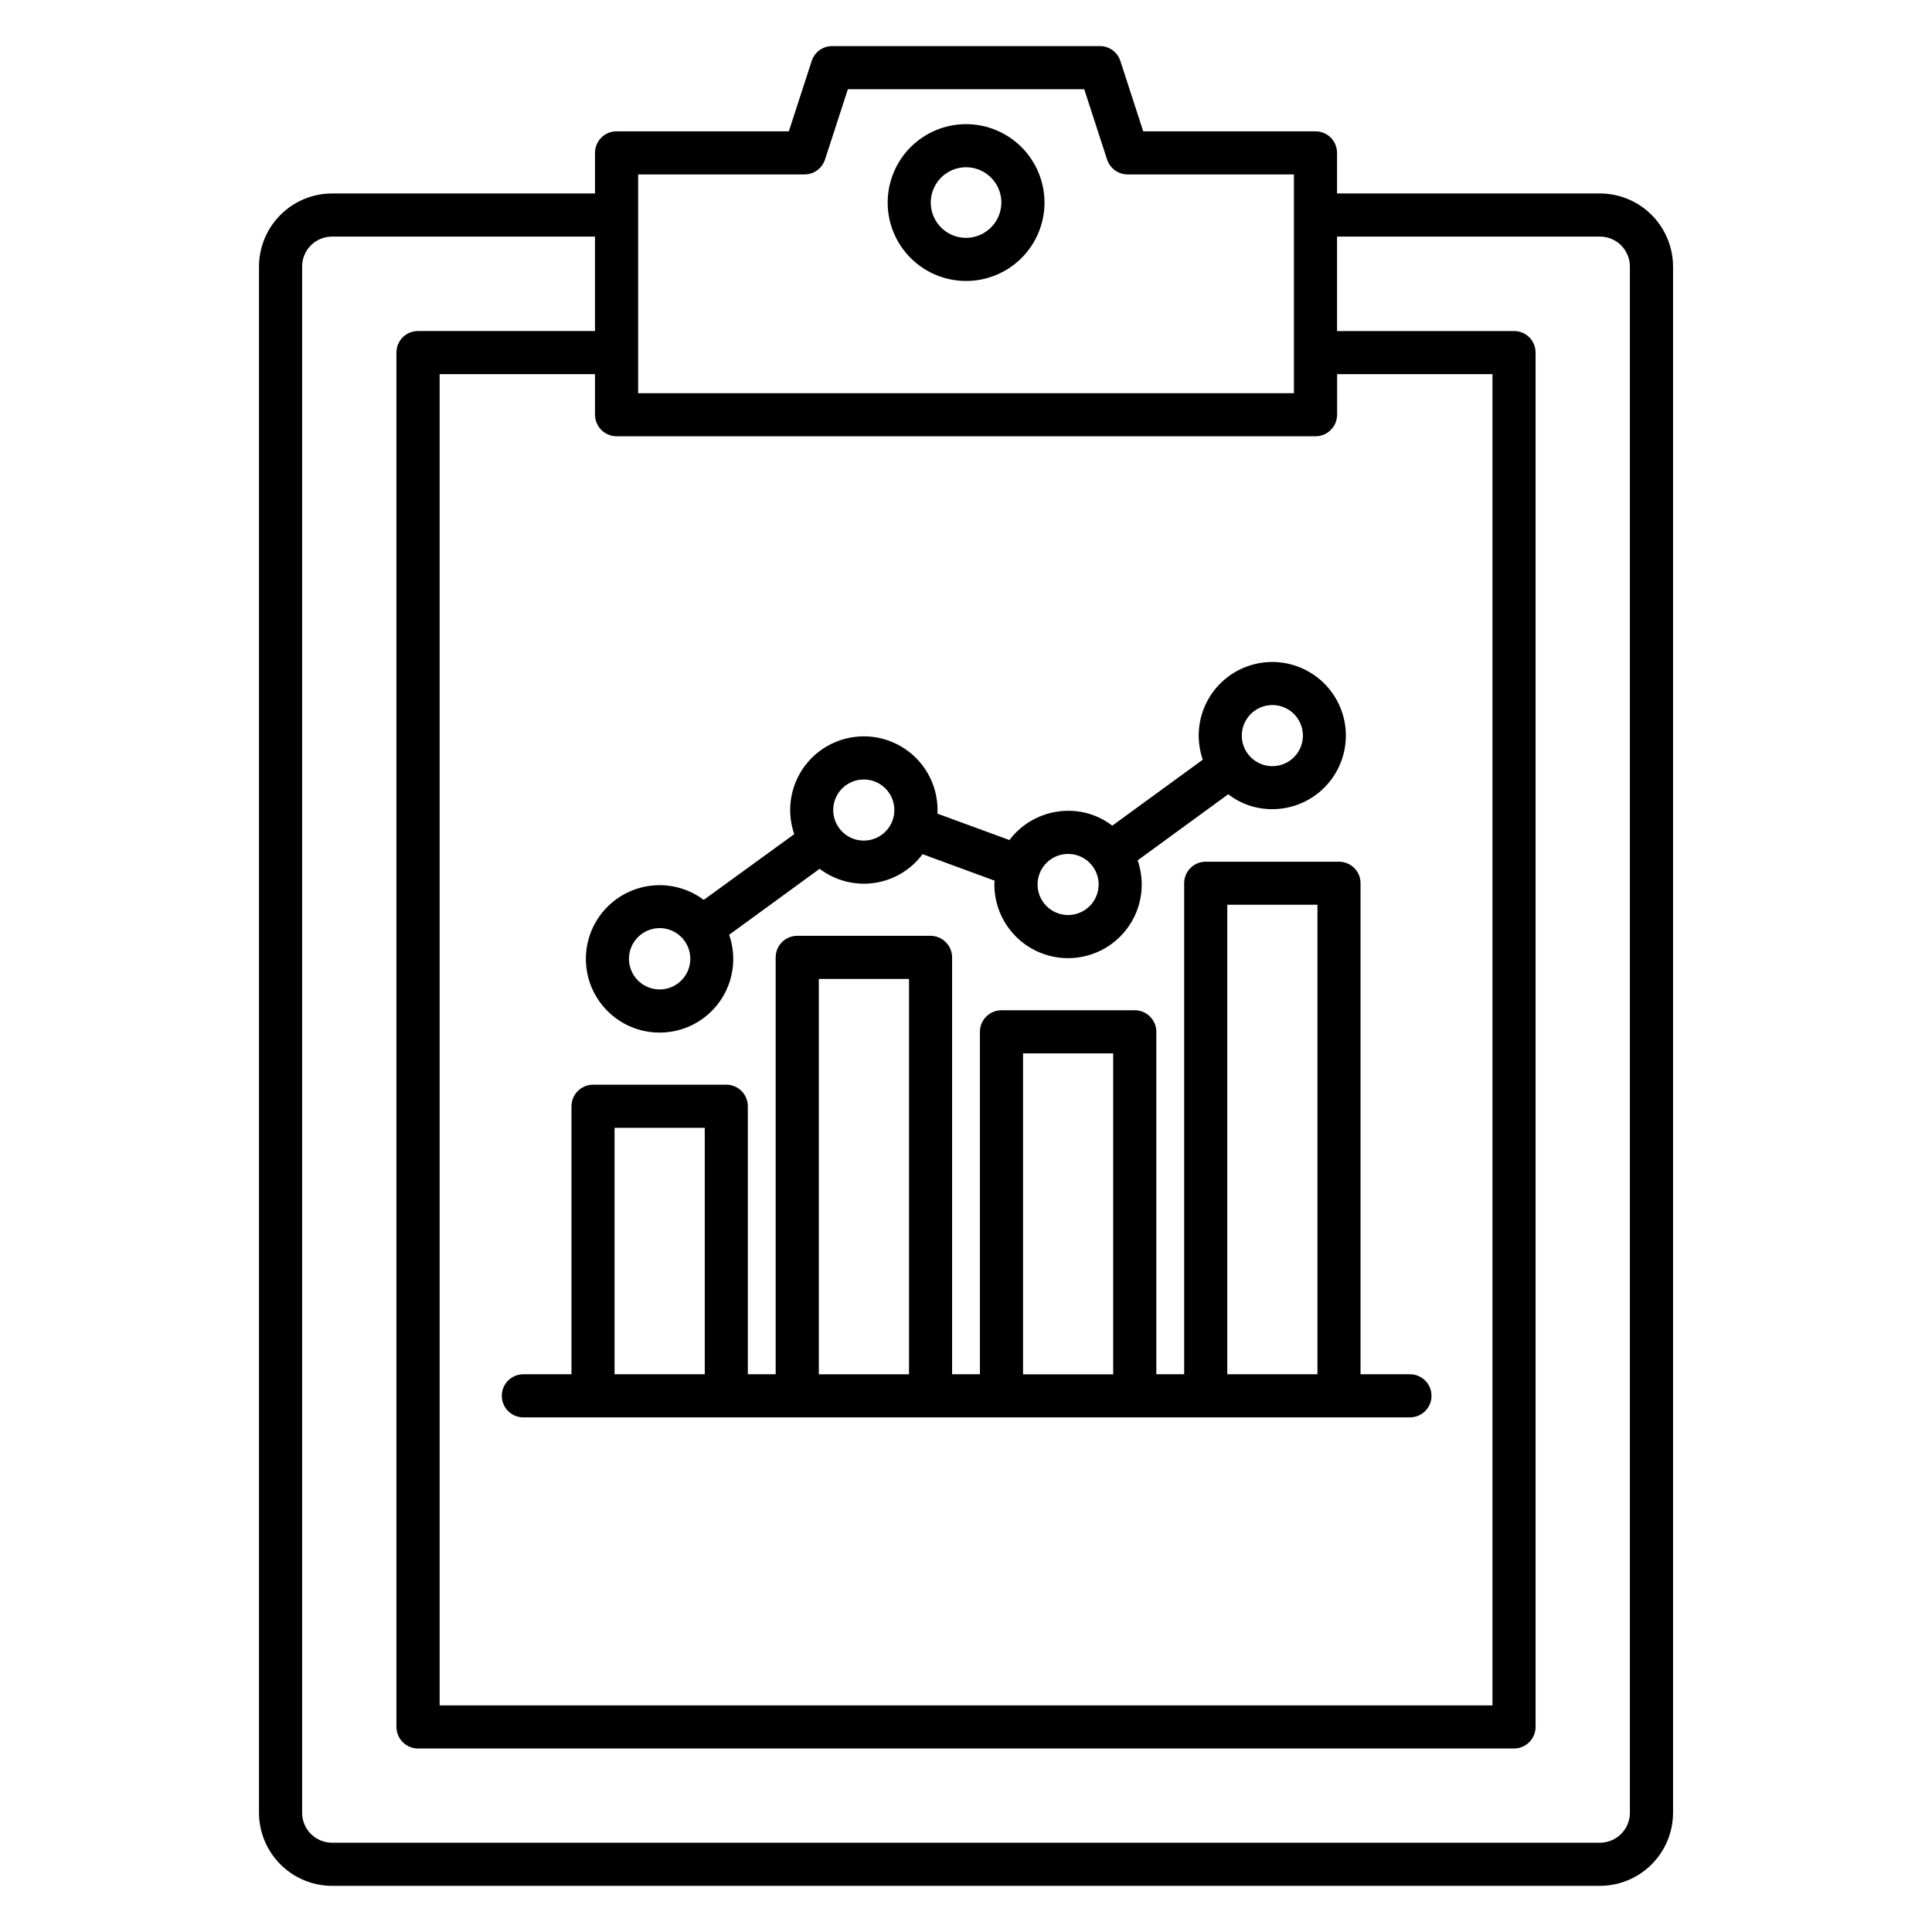 <?xml version="1.0" encoding="UTF-8"?>
<!-- Uploaded to: ICON Repo, www.iconrepo.com, Generator: ICON Repo Mixer Tools -->
<svg fill="#000000" width="800px" height="800px" version="1.1" viewBox="144 144 512 512" xmlns="http://www.w3.org/2000/svg">
 <path d="m318.81 389.96c3.285 0 6.246 1.977 7.504 5.008 1.262 3.031 0.57 6.523-1.742 8.852-2.316 2.328-5.809 3.031-8.844 1.785-3.039-1.246-5.027-4.195-5.043-7.481-0.008-4.496 3.629-8.148 8.125-8.164zm54.102-39.387c3.277 0 6.231 1.973 7.484 5 1.254 3.027 0.559 6.512-1.758 8.824-2.316 2.316-5.801 3.008-8.828 1.754s-4.996-4.211-4.996-7.488c0-2.144 0.852-4.207 2.371-5.723 1.52-1.52 3.582-2.371 5.727-2.367zm54.176 19.727c3.269 0.016 6.211 1.996 7.453 5.019 1.242 3.027 0.543 6.5-1.773 8.809-2.32 2.309-5.797 2.996-8.816 1.742-3.023-1.254-4.988-4.203-4.988-7.477 0-2.152 0.855-4.215 2.379-5.734 1.527-1.516 3.594-2.367 5.746-2.359zm54.125-39.461v0.004c3.273 0.012 6.215 1.988 7.461 5.016 1.246 3.027 0.547 6.508-1.773 8.82-2.316 2.309-5.797 2.996-8.82 1.742-3.023-1.254-4.996-4.207-4.996-7.481 0.016-4.477 3.648-8.098 8.129-8.098zm-162.4 86.809c6.316 0.004 12.242-3.055 15.902-8.203 3.656-5.152 4.598-11.754 2.516-17.719l23.977-17.48h0.004c4.121 3.129 9.324 4.481 14.449 3.75 5.125-0.727 9.746-3.473 12.836-7.629l19.07 7.012c0 0.336-0.055 0.676-0.055 1.02v-0.004c0 6.977 3.723 13.426 9.766 16.914 6.039 3.488 13.484 3.488 19.527 0s9.766-9.938 9.766-16.914c-0.008-2.176-0.375-4.336-1.086-6.391l24.004-17.516c3.356 2.582 7.473 3.973 11.703 3.949 5.172-0.008 10.129-2.066 13.777-5.727 3.652-3.66 5.703-8.621 5.699-13.793-0.008-5.172-2.062-10.129-5.723-13.781s-8.617-5.707-13.789-5.703-10.129 2.059-13.785 5.715-5.707 8.617-5.707 13.789c0.008 2.176 0.371 4.336 1.082 6.391l-23.98 17.48h-0.004c-3.352-2.574-7.469-3.961-11.699-3.941-6.113 0.012-11.867 2.879-15.555 7.75l-19.09-6.996c0-0.27 0.043-0.613 0.043-0.953v-0.004c0-6.977-3.723-13.422-9.766-16.91-6.039-3.488-13.484-3.488-19.527 0-6.043 3.488-9.766 9.934-9.766 16.91 0.008 2.18 0.375 4.34 1.082 6.398l-23.98 17.41v0.004c-5.027-3.762-11.555-4.879-17.543-3.004-5.992 1.879-10.715 6.519-12.699 12.477-1.98 5.957-0.98 12.504 2.695 17.594 3.672 5.09 9.566 8.109 15.844 8.105zm150.43 90.547v-124.43h23.895v124.43zm-162.38-65.305h23.906v65.305h-23.906zm54.133-39.461h23.902v104.77h-23.902zm54.125 19.73h23.887v85.051h-23.891v-85.051zm48.41-50.793c-1.52-0.008-2.977 0.59-4.051 1.664-1.07 1.074-1.672 2.531-1.664 4.051v130.11h-7.375v-90.75c-0.008-3.156-2.562-5.707-5.715-5.719h-35.324c-3.152 0.016-5.703 2.566-5.715 5.719v90.75h-7.367v-110.48c-0.012-3.152-2.566-5.703-5.719-5.715h-35.328c-3.152 0.012-5.703 2.562-5.711 5.715v110.48h-7.375v-71.023c-0.004-3.148-2.555-5.703-5.703-5.715h-35.336c-3.144 0.023-5.688 2.57-5.699 5.715v71.02l-12.922 0.004c-3.086 0.094-5.539 2.625-5.539 5.711 0 3.09 2.453 5.617 5.539 5.715h234.95c1.543 0.047 3.043-0.535 4.152-1.609 1.109-1.078 1.738-2.559 1.738-4.106s-0.629-3.027-1.738-4.102c-1.109-1.078-2.609-1.656-4.152-1.609h-12.918v-130.14c0-1.512-0.602-2.957-1.668-4.023-1.07-1.066-2.519-1.668-4.027-1.664zm-63.527-165.33c-3.781-0.008-7.184-2.285-8.629-5.777-1.445-3.492-0.648-7.512 2.023-10.188 2.668-2.676 6.688-3.481 10.184-2.043 3.492 1.441 5.777 4.84 5.793 8.621-0.004 5.176-4.195 9.375-9.371 9.387zm0-30.137c-5.512 0.008-10.797 2.203-14.691 6.106-3.891 3.898-6.074 9.188-6.07 14.703 0.008 5.512 2.203 10.793 6.106 14.688 3.902 3.891 9.191 6.074 14.707 6.066 5.512-0.008 10.793-2.207 14.684-6.109 3.894-3.902 6.074-9.191 6.066-14.703-0.016-5.508-2.211-10.785-6.113-14.676-3.898-3.891-9.18-6.074-14.688-6.074zm168 29.797h-69.676v25.035h46.91l-0.004-0.004c1.52-0.008 2.977 0.594 4.047 1.668 1.074 1.074 1.672 2.531 1.664 4.047v364.22c-0.008 3.148-2.562 5.703-5.711 5.711h-290.46c-3.148-0.008-5.703-2.559-5.715-5.711v-364.22c-0.008-1.516 0.594-2.977 1.664-4.051 1.074-1.074 2.535-1.672 4.051-1.664h46.906v-25.031h-69.672c-2.109-0.004-4.133 0.836-5.625 2.328-1.488 1.496-2.324 3.519-2.316 5.629v409.73c-0.008 2.109 0.828 4.133 2.316 5.625 1.492 1.492 3.516 2.332 5.625 2.332h335.99c2.109 0 4.133-0.84 5.621-2.332 1.492-1.492 2.324-3.516 2.32-5.625v-409.73c0.004-2.109-0.828-4.133-2.32-5.629-1.488-1.492-3.512-2.332-5.621-2.328zm-254.89-16.465v57.965h173.79v-57.965h-44.094c-2.465-0.02-4.644-1.605-5.418-3.941l-6.062-18.645h-62.637l-6.062 18.645c-0.77 2.34-2.949 3.926-5.414 3.941zm-5.711 69.391c-3.152-0.012-5.707-2.562-5.719-5.715v-10.754h-41.172v352.8h279.01v-352.8h-41.172v10.754c-0.012 3.148-2.559 5.699-5.711 5.715zm185.24-80.82h-45.676l-6.059-18.641c-0.754-2.356-2.945-3.949-5.418-3.945h-70.965c-2.473-0.004-4.664 1.59-5.418 3.945l-6.055 18.641h-45.648c-1.516-0.008-2.977 0.594-4.051 1.668-1.07 1.07-1.672 2.527-1.668 4.047v10.75h-69.672c-5.141 0.008-10.062 2.051-13.695 5.688-3.633 3.633-5.676 8.562-5.68 13.699v409.73c0.004 5.137 2.047 10.062 5.68 13.699 3.633 3.633 8.555 5.68 13.695 5.688h335.99c5.137-0.008 10.062-2.055 13.691-5.688 3.633-3.637 5.676-8.562 5.68-13.699v-409.73c-0.008-5.137-2.047-10.062-5.68-13.699-3.633-3.633-8.555-5.68-13.691-5.688h-69.672v-10.75c0.004-1.512-0.594-2.965-1.66-4.039-1.066-1.07-2.516-1.676-4.031-1.676z" fill-rule="evenodd"/>
</svg>